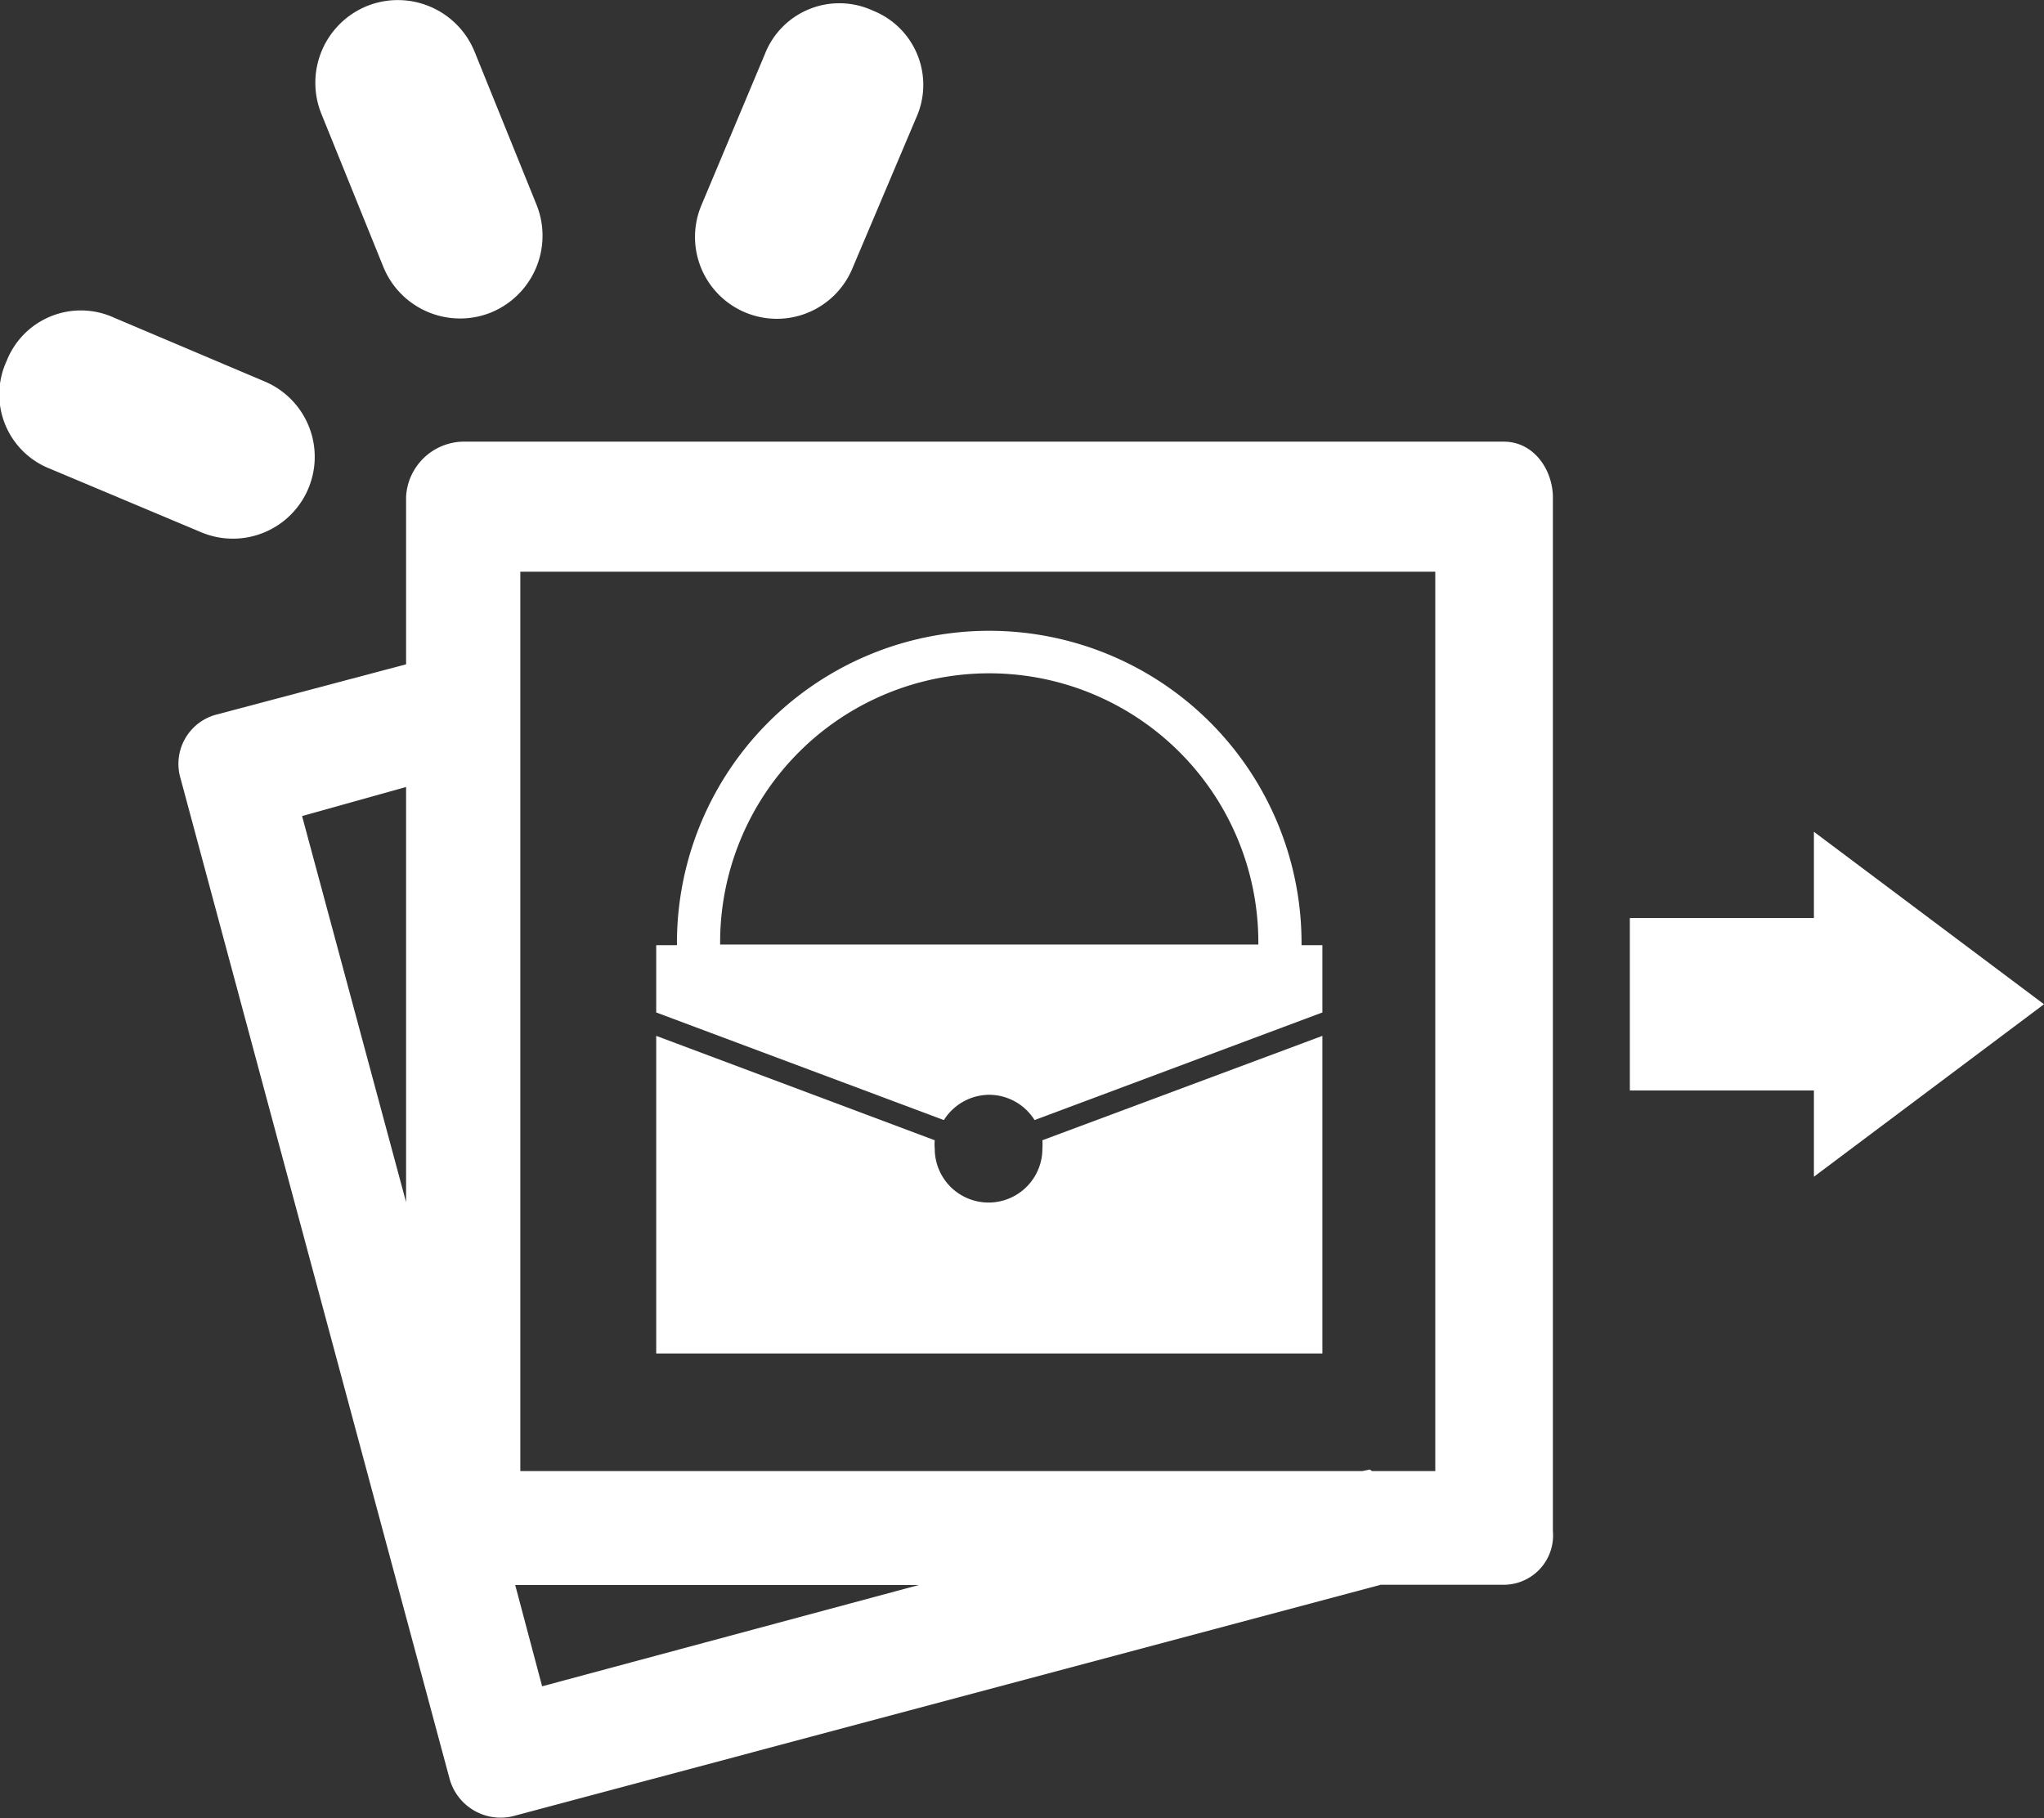 <?xml version="1.0" encoding="UTF-8"?> <svg xmlns="http://www.w3.org/2000/svg" viewBox="0 0 151.91 135.16"><rect x="0" y="0" width="151.91" height="135.16" fill="#333333" stroke="none"/><g id="Layer_2" data-name="Layer 2"><g id="Layer_1-2" data-name="Layer 1"><path d="M35.27,3.84a6.16,6.16,0,0,0-8-3.39h0a6.16,6.16,0,0,0-3.39,8l4.61,11.39a6.16,6.16,0,0,0,8,3.39h0a6.17,6.17,0,0,0,3.39-8Z" style="fill:#ffffff"></path><path d="M14.94,39.56a6.08,6.08,0,1,0,4.74-11.2L8.49,23.62a5.93,5.93,0,0,0-8,3.22,5.93,5.93,0,0,0,3.22,8Z" style="fill:#ffffff"></path><path d="M68.08,8.78a5.94,5.94,0,0,0-3.23-8,5.94,5.94,0,0,0-8,3.23L52.14,15.23A6.08,6.08,0,0,0,63.33,20Z" style="fill:#ffffff"></path><polygon points="134.81 68.24 121.13 68.24 121.13 81.06 134.81 81.06 134.81 87.47 151.91 74.65 134.81 61.83 134.81 68.24" style="fill:#ffffff"></polygon><path d="M111.76,32.83H34.38a4.33,4.33,0,0,0-4.2,4.08V49.38L16,53.14a3.79,3.79,0,0,0-2.58,4.73l20,74.38A3.93,3.93,0,0,0,38.14,135l64.48-17.2h9.25a3.67,3.67,0,0,0,3.54-4v-77C115.31,34.76,113.91,32.83,111.76,32.83ZM38.67,42.5h68v66.85H102c-.11,0-.11-.11-.22-.11l-.53.11H38.67Zm-8.49,16V89.36l-7.73-28.7Zm10.11,66.85-2-7.53h30Z" style="fill:#ffffff"></path><path d="M98.28,77,77.47,84.76a4.44,4.44,0,0,1,0,.63,4,4,0,0,1-8,0,3.35,3.35,0,0,1,0-.63L48.77,77v23.61H98.28Z" style="fill:#ffffff"></path><path d="M73.52,81.38a4,4,0,0,1,3.37,1.88l21.39-8v-5H96.73v-.16a23.21,23.21,0,0,0-46.42,0v.16H48.77v5l21.38,8A4,4,0,0,1,73.52,81.38Zm-20-11.33a20,20,0,0,1,40,0v.16h-40Z" style="fill:#ffffff"></path></g></g></svg> 
